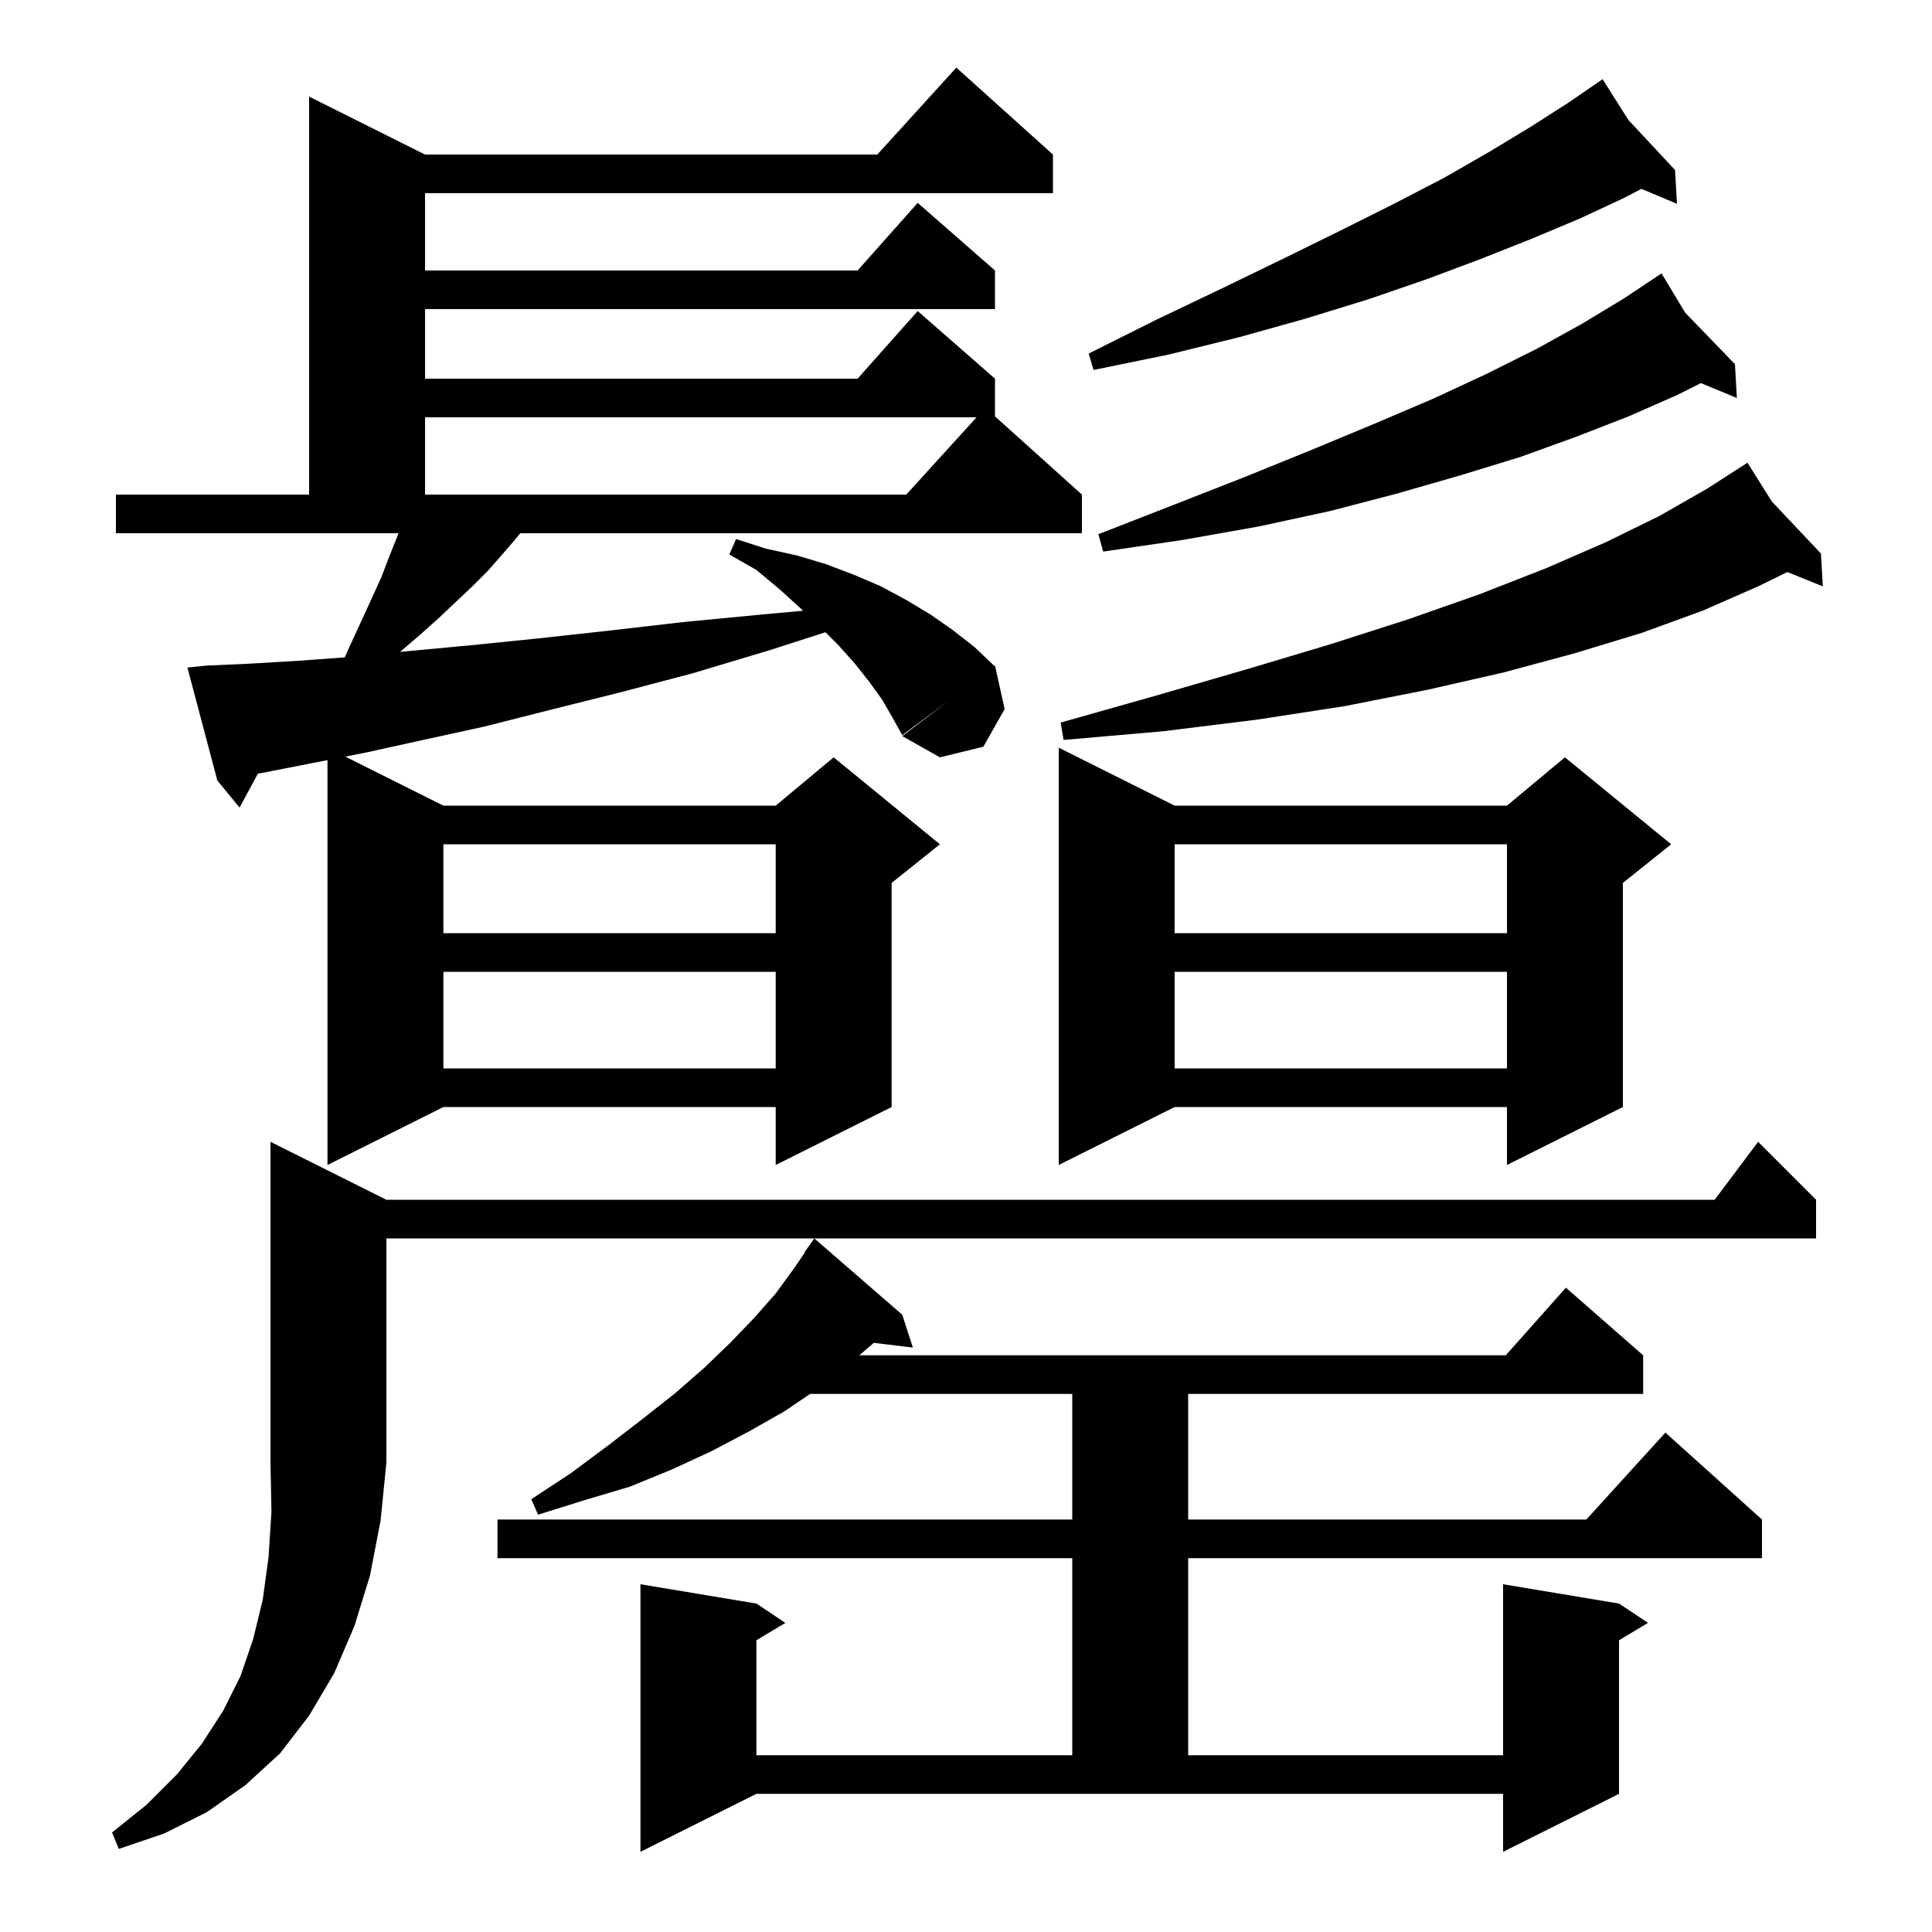 <svg xmlns="http://www.w3.org/2000/svg" xmlns:xlink="http://www.w3.org/1999/xlink" version="1.1" baseProfile="full" viewBox="0 0 200 200" width="200" height="200"><g fill="currentColor"><path d="M 66.3 191.7 L 66.3 164.0 L 78.3 166.0 L 81.3 168.0 L 78.3 169.8 L 78.3 181.7 L 111.0 181.7 L 111.0 161.3 L 51.5 161.3 L 51.5 157.3 L 111.0 157.3 L 111.0 144.3 L 83.861 144.3 L 81.2 146.1 L 77.5 148.2 L 73.7 150.2 L 69.6 152.1 L 65.2 153.9 L 60.5 155.3 L 55.7 156.8 L 55.0 155.2 L 59.1 152.5 L 63.0 149.6 L 66.5 146.9 L 69.8 144.3 L 72.9 141.6 L 75.6 139.0 L 78.1 136.4 L 80.3 133.9 L 82.2 131.3 L 83.339 129.625 L 83.3 129.6 L 84.3 128.2 L 93.4 136.1 L 94.5 139.5 L 90.454 139.012 L 88.96 140.3 L 155.878 140.3 L 162.1 133.3 L 170.1 140.3 L 170.1 144.3 L 123.0 144.3 L 123.0 157.3 L 164.218 157.3 L 172.4 148.3 L 182.4 157.3 L 182.4 161.3 L 123.0 161.3 L 123.0 181.7 L 155.6 181.7 L 155.6 164.0 L 167.6 166.0 L 170.6 168.0 L 167.6 169.8 L 167.6 185.7 L 155.6 191.7 L 155.6 185.7 L 78.3 185.7 Z M 40.0 124.2 L 177.5 124.2 L 182.0 118.2 L 188.0 124.2 L 188.0 128.2 L 40.0 128.2 L 40.0 151.4 L 39.4 157.4 L 38.3 163.1 L 36.7 168.3 L 34.6 173.2 L 32.0 177.6 L 29.0 181.5 L 25.4 184.8 L 21.4 187.6 L 17.0 189.8 L 12.3 191.4 L 11.6 189.7 L 15.2 186.8 L 18.3 183.7 L 20.9 180.5 L 23.1 177.1 L 24.9 173.5 L 26.2 169.7 L 27.2 165.6 L 27.8 161.2 L 28.1 156.5 L 28.0 151.4 L 28.0 118.2 Z M 121.6 83.4 L 156.0 83.4 L 162.0 78.4 L 173.0 87.4 L 168.0 91.4 L 168.0 114.6 L 156.0 120.6 L 156.0 114.6 L 121.6 114.6 L 109.6 120.6 L 109.6 77.4 Z M 21.4 68.9 L 25.9 68.7 L 30.9 68.4 L 35.688 68.052 L 36.2 66.9 L 37.4 64.3 L 38.5 61.9 L 39.5 59.7 L 40.3 57.6 L 41.1 55.6 L 41.247 55.2 L 12.0 55.2 L 12.0 51.2 L 32.0 51.2 L 32.0 10.0 L 44.0 16.0 L 90.818 16.0 L 99.0 7.0 L 109.0 16.0 L 109.0 20.0 L 44.0 20.0 L 44.0 28.0 L 88.778 28.0 L 95.0 21.0 L 103.0 28.0 L 103.0 32.0 L 44.0 32.0 L 44.0 39.2 L 88.778 39.2 L 95.0 32.2 L 103.0 39.2 L 103.0 43.1 L 112.0 51.2 L 112.0 55.2 L 53.857 55.2 L 53.2 56.0 L 51.9 57.5 L 50.5 59.1 L 48.9 60.7 L 47.2 62.3 L 45.4 64.0 L 43.5 65.7 L 41.411 67.49 L 42.3 67.4 L 48.7 66.8 L 55.6 66.1 L 62.9 65.3 L 70.7 64.4 L 79.0 63.6 L 83.136 63.224 L 82.9 63.0 L 80.7 61.0 L 78.3 59.0 L 75.5 57.4 L 76.2 55.8 L 79.3 56.8 L 82.5 57.5 L 85.5 58.4 L 88.4 59.5 L 91.2 60.7 L 93.8 62.1 L 96.3 63.6 L 98.6 65.2 L 100.9 67.0 L 102.942 68.944 L 103.0 68.9 L 104.0 73.4 L 101.8 77.3 L 97.3 78.4 L 93.4 76.2 L 98.2 72.55 L 93.4 76.1 L 92.4 74.3 L 91.3 72.4 L 90.0 70.6 L 88.5 68.7 L 86.8 66.8 L 85.451 65.451 L 79.7 67.3 L 71.7 69.7 L 64.1 71.7 L 56.9 73.5 L 50.2 75.2 L 43.8 76.6 L 37.9 77.9 L 35.746 78.323 L 45.9 83.4 L 80.3 83.4 L 86.3 78.4 L 97.3 87.4 L 92.3 91.4 L 92.3 114.6 L 80.3 120.6 L 80.3 114.6 L 45.9 114.6 L 33.9 120.6 L 33.9 78.686 L 32.3 79.0 L 27.2 80.0 L 26.697 80.086 L 24.8 83.6 L 22.5 80.8 L 19.4 69.1 Z M 121.6 100.6 L 121.6 110.6 L 156.0 110.6 L 156.0 100.6 Z M 45.9 100.6 L 45.9 110.6 L 80.3 110.6 L 80.3 100.6 Z M 121.6 87.4 L 121.6 96.6 L 156.0 96.6 L 156.0 87.4 Z M 45.9 87.4 L 45.9 96.6 L 80.3 96.6 L 80.3 87.4 Z M 183.423 51.92 L 188.5 57.3 L 188.7 60.7 L 185.024 59.217 L 182.0 60.7 L 176.3 63.2 L 170.0 65.5 L 163.1 67.6 L 155.7 69.6 L 147.8 71.4 L 139.2 73.1 L 130.1 74.5 L 120.4 75.7 L 110.1 76.6 L 109.8 74.8 L 119.7 72.0 L 129.0 69.3 L 137.7 66.7 L 145.8 64.1 L 153.2 61.5 L 160.1 58.8 L 166.3 56.1 L 171.8 53.4 L 176.7 50.6 L 180.107 48.41 L 180.1 48.4 L 180.108 48.409 L 180.9 47.9 Z M 174.447 32.365 L 179.6 37.7 L 179.8 41.2 L 176.079 39.66 L 173.6 40.9 L 168.6 43.1 L 163.2 45.2 L 157.4 47.3 L 151.2 49.2 L 144.6 51.1 L 137.7 52.9 L 130.3 54.5 L 122.4 55.9 L 114.2 57.1 L 113.7 55.3 L 121.4 52.3 L 128.8 49.4 L 135.7 46.6 L 142.2 43.9 L 148.3 41.3 L 153.9 38.7 L 159.1 36.1 L 163.8 33.5 L 168.1 30.9 L 172.0 28.3 Z M 44.0 43.2 L 44.0 51.2 L 93.818 51.2 L 101.091 43.2 Z M 168.584 12.436 L 173.4 17.6 L 173.6 21.1 L 169.916 19.549 L 168.1 20.5 L 163.6 22.6 L 158.6 24.7 L 153.3 26.8 L 147.7 28.9 L 141.6 31.0 L 135.1 33.0 L 128.3 34.9 L 121.0 36.7 L 113.2 38.3 L 112.7 36.6 L 119.7 33.1 L 126.4 29.9 L 132.8 26.8 L 138.7 23.9 L 144.3 21.1 L 149.5 18.4 L 154.2 15.7 L 158.5 13.1 L 162.4 10.6 L 165.124 8.732 L 165.1 8.7 L 165.128 8.73 L 165.9 8.2 Z "/></g></svg>